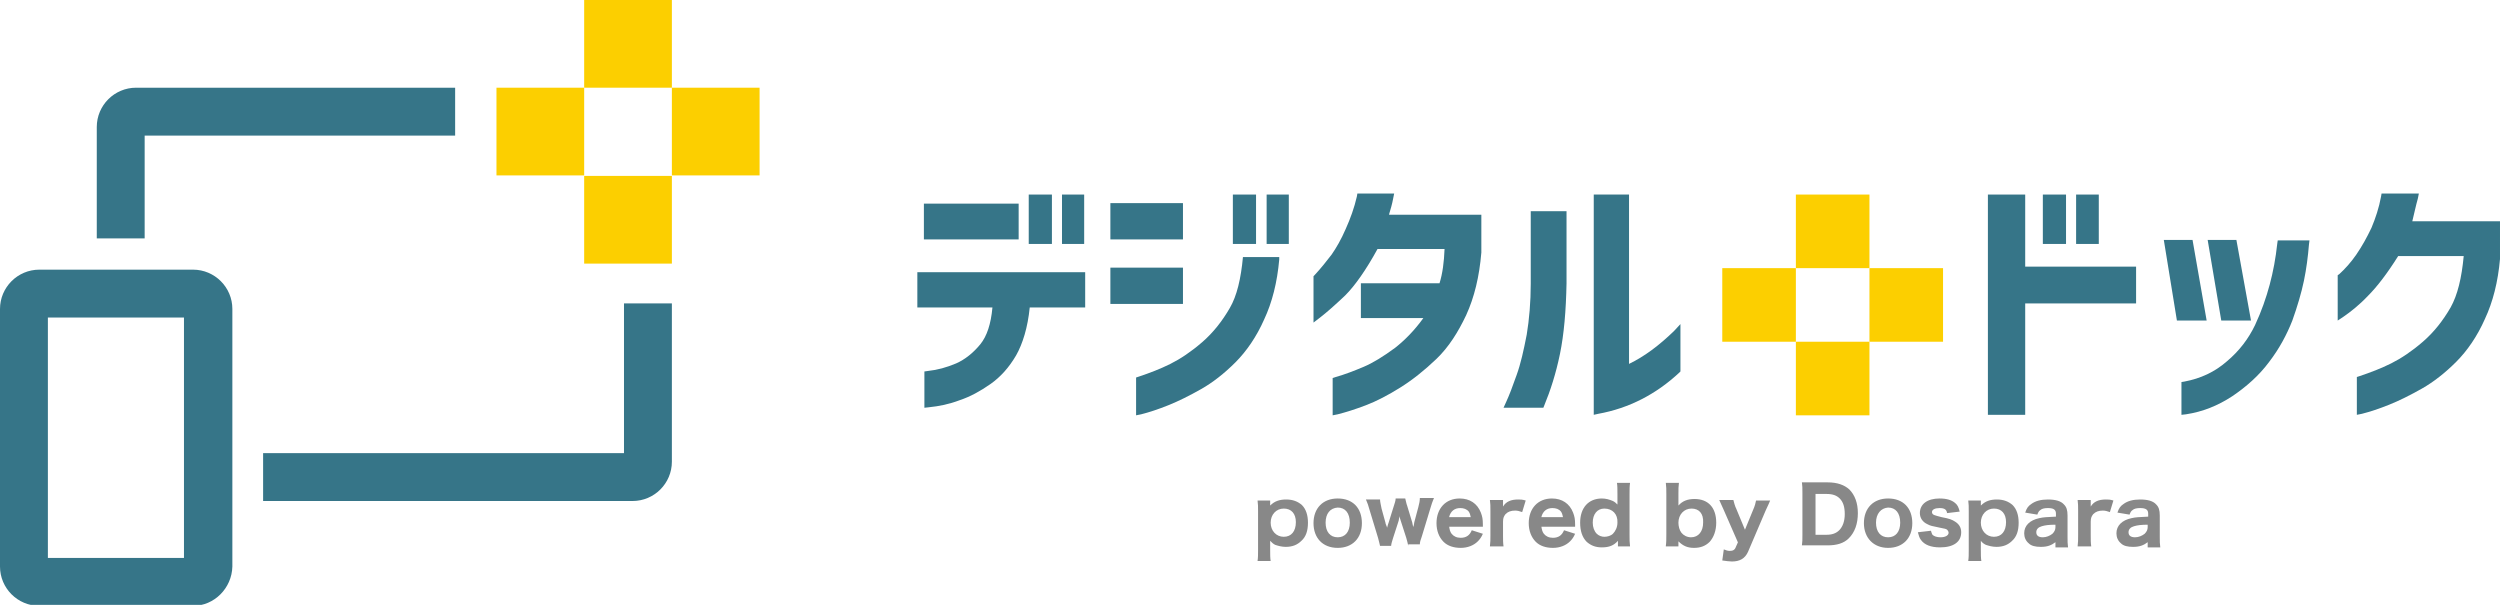 <?xml version="1.0" encoding="utf-8"?>
<!-- Generator: Adobe Illustrator 26.3.1, SVG Export Plug-In . SVG Version: 6.00 Build 0)  -->
<svg version="1.1" id="レイヤー_1" xmlns="http://www.w3.org/2000/svg" xmlns:xlink="http://www.w3.org/1999/xlink" x="0px"
	 y="0px" viewBox="0 0 496 120" style="enable-background:new 0 0 496 120;" xml:space="preserve">
<style type="text/css">
	.st0{fill:#888888;}
	.st1{fill:#FCCF00;}
	.st2{fill:#367588;}
</style>
<g>
	<g>
		<g>
			<path class="st0" d="M249.5,111.3c0.1-0.7,0.1-1.3,0.1-2.2v-7.6c0-1,0-1.5-0.1-2.2h2.5v0.5c0,0.1,0,0.3,0,0.5
				c0.9-0.9,1.9-1.2,3.2-1.2c1.3,0,2.3,0.4,3.1,1.1c0.8,0.8,1.2,2,1.2,3.5c0,1.6-0.4,2.8-1.3,3.6c-0.8,0.8-1.8,1.2-3.1,1.2
				c-0.8,0-1.5-0.2-2.1-0.4c-0.4-0.2-0.6-0.4-1-0.8c0,0.2,0,0.2,0,0.4c0,0.1,0,0.2,0,0.4v1c0,1,0,1.6,0.1,2.2H249.5z M257.1,103.6
				c0-1.7-0.9-2.7-2.4-2.7c-1.5,0-2.6,1.2-2.6,2.8c0,1.6,1.1,2.8,2.6,2.8C256.2,106.5,257.1,105.4,257.1,103.6z"/>
			<path class="st0" d="M260.6,103.8c0-3,1.9-4.9,4.8-4.9c3,0,4.8,1.9,4.8,4.9c0,3-1.9,4.9-4.8,4.9
				C262.4,108.7,260.6,106.7,260.6,103.8z M263,103.7c0,1.8,0.9,2.9,2.4,2.9c1.5,0,2.4-1.1,2.4-2.9c0-1.9-0.9-3-2.4-3
				C263.9,100.8,263,101.9,263,103.7z"/>
			<path class="st0" d="M279.4,108.3c-0.1-0.4-0.2-1-0.4-1.6l-1.1-3.4c-0.1-0.3-0.2-0.6-0.2-0.9c-0.1,0.4-0.2,0.7-0.2,0.9l-1.1,3.4
				c-0.2,0.6-0.4,1.3-0.4,1.6h-2.2c-0.1-0.5-0.2-0.8-0.4-1.6l-1.7-5.6c-0.2-0.8-0.4-1.3-0.7-2h2.8c0,0.5,0.2,1.2,0.3,1.8l0.8,2.9
				c0,0.1,0,0.2,0.1,0.3c0,0.1,0,0.2,0.1,0.2c0,0.2,0.1,0.3,0.1,0.4c0.2-0.7,0.2-0.8,0.3-1l1-3.2c0.2-0.6,0.4-1.2,0.4-1.6h1.9
				c0.1,0.3,0.2,1,0.4,1.5l1,3.3c0,0.2,0.1,0.4,0.2,0.9c0-0.1,0-0.1,0.1-0.4c0,0,0.1-0.5,0.1-0.6l0.8-3c0.2-0.7,0.3-1.3,0.3-1.8h2.8
				c-0.4,1-0.4,1-0.7,2l-1.7,5.6c-0.3,0.8-0.4,1.2-0.4,1.6H279.4z"/>
			<path class="st0" d="M287.5,104.4c0.1,0.7,0.2,1.1,0.5,1.5c0.4,0.5,1,0.8,1.8,0.8c1.1,0,1.8-0.5,2.2-1.5l2.2,0.7
				c-0.3,0.7-0.6,1.1-1,1.5c-0.8,0.8-2,1.3-3.4,1.3c-1.4,0-2.6-0.4-3.4-1.2c-0.9-0.9-1.4-2.2-1.4-3.7c0-2.9,1.8-4.9,4.6-4.9
				c2,0,3.5,1,4.2,2.8c0.3,0.8,0.4,1.3,0.4,2.4c0,0.1,0,0.1,0,0.4H287.5z M291.8,102.6c-0.1-0.5-0.2-0.8-0.4-1.1
				c-0.4-0.5-1-0.7-1.7-0.7c-1.1,0-1.9,0.6-2.2,1.8H291.8z"/>
			<path class="st0" d="M302,101.6c-0.6-0.2-0.9-0.3-1.4-0.3c-0.8,0-1.4,0.2-1.9,0.7c-0.3,0.4-0.5,0.7-0.5,1.5v2.7
				c0,0.9,0,1.5,0.1,2.2h-2.7c0.1-0.8,0.1-1.3,0.1-2.2v-4.8c0-1,0-1.5-0.1-2.2h2.6v1.3c0.6-1,1.6-1.4,3-1.4c0.5,0,0.8,0,1.5,0.2
				L302,101.6z"/>
			<path class="st0" d="M305.8,104.4c0.1,0.7,0.2,1.1,0.5,1.5c0.4,0.5,1,0.8,1.8,0.8c1.1,0,1.8-0.5,2.2-1.5l2.2,0.7
				c-0.3,0.7-0.6,1.1-1,1.5c-0.8,0.8-2,1.3-3.4,1.3c-1.4,0-2.6-0.4-3.4-1.2c-0.9-0.9-1.4-2.2-1.4-3.7c0-2.9,1.8-4.9,4.6-4.9
				c2,0,3.5,1,4.2,2.8c0.3,0.8,0.4,1.3,0.4,2.4c0,0.1,0,0.1,0,0.4H305.8z M310.1,102.6c-0.1-0.5-0.2-0.8-0.4-1.1
				c-0.4-0.5-1-0.7-1.7-0.7c-1.1,0-1.9,0.6-2.2,1.8H310.1z"/>
			<path class="st0" d="M321,107.8c0-0.2,0-0.2,0-0.5c-0.8,0.9-1.7,1.3-3.2,1.3c-1.3,0-2.2-0.4-3-1.1c-0.9-0.9-1.3-2.2-1.3-3.8
				c0-3,1.7-4.8,4.3-4.8c0.8,0,1.5,0.2,2.2,0.5c0.4,0.2,0.6,0.4,0.9,0.7l0-0.2c0-0.2,0-0.4,0-0.7V98c0-1,0-1.6-0.1-2.2h2.6
				c-0.1,0.7-0.1,1.3-0.1,2.2v8.1c0,1,0,1.5,0.1,2.3H321V107.8z M318.3,100.9c-1.4,0-2.3,1.1-2.3,2.8c0,0.9,0.3,1.7,0.8,2.2
				c0.4,0.4,1,0.6,1.5,0.6c0.6,0,1.3-0.2,1.7-0.6c0.5-0.5,0.9-1.3,0.9-2.2C321,102,319.9,100.9,318.3,100.9z"/>
			<path class="st0" d="M330.5,108.3c0.1-0.7,0.1-1.3,0.1-2.3V98c0-0.9,0-1.4-0.1-2.2h2.6C333,96.5,333,97,333,98v1.4
				c0,0.2,0,0.5,0,0.9c0.8-0.9,1.8-1.3,3.2-1.3c2.7,0,4.3,1.7,4.3,4.7c0,1.6-0.5,2.9-1.3,3.8c-0.8,0.8-1.8,1.2-3.1,1.2
				c-1.3,0-2.2-0.4-3.1-1.3c0,0.1,0,0.4,0,0.4v0.6H330.5z M335.6,100.9c-1.5,0-2.6,1.2-2.6,2.8c0,0.7,0.2,1.5,0.6,2
				c0.4,0.5,1.1,0.9,1.9,0.9c1.5,0,2.4-1.2,2.4-2.9C338,101.9,337.1,100.9,335.6,100.9z"/>
			<path class="st0" d="M342,101.2c-0.7-1.5-0.7-1.6-0.9-2h2.8c0.1,0.4,0.3,1.2,0.6,1.8l1.7,4.1l1.6-3.9c0.4-0.9,0.5-1.4,0.6-1.9
				h2.8c-0.1,0.2-0.1,0.2-0.3,0.7c-0.1,0.2-0.1,0.2-0.6,1.3l-3.5,8.2c-0.6,1.3-1.6,1.9-3.2,1.9c-0.5,0-1.1-0.1-1.9-0.2l0.3-2.2
				c0.5,0.2,0.8,0.3,1.2,0.3c0.6,0,1-0.2,1.2-0.8l0.4-0.9L342,101.2z"/>
			<path class="st0" d="M357.6,97.8c0-1,0-1.4-0.1-2.1c0.6,0,1,0,2.1,0h3c1.9,0,3.3,0.5,4.3,1.4c1.1,1.1,1.7,2.7,1.7,4.7
				c0,2.1-0.6,3.8-1.8,5c-1,1-2.4,1.4-4.2,1.4h-3c-1.1,0-1.5,0-2.1,0c0.1-0.7,0.1-1.1,0.1-2.1V97.8z M362.4,106.1
				c1.1,0,1.9-0.3,2.5-0.9c0.7-0.7,1.1-1.8,1.1-3.2c0-1.4-0.3-2.4-1-3.1c-0.6-0.6-1.4-0.9-2.6-0.9h-2.2v8.1H362.4z"/>
			<path class="st0" d="M369.8,103.8c0-3,1.9-4.9,4.8-4.9c3,0,4.8,1.9,4.8,4.9c0,3-1.9,4.9-4.8,4.9
				C371.7,108.7,369.8,106.7,369.8,103.8z M372.2,103.7c0,1.8,0.9,2.9,2.4,2.9c1.5,0,2.4-1.1,2.4-2.9c0-1.9-0.9-3-2.4-3
				C373.2,100.8,372.2,101.9,372.2,103.7z"/>
			<path class="st0" d="M383.1,105.3c0.1,0.4,0.2,0.6,0.3,0.8c0.3,0.3,0.9,0.5,1.6,0.5c1,0,1.6-0.4,1.6-0.9c0-0.2-0.1-0.4-0.3-0.6
				c-0.2-0.2-0.5-0.2-1.4-0.4c-1.5-0.3-2-0.4-2.5-0.7c-0.9-0.4-1.5-1.2-1.5-2.2c0-1.8,1.5-2.9,3.9-2.9c1.4,0,2.4,0.3,3.1,0.9
				c0.5,0.4,0.7,0.9,0.9,1.7l-2.5,0.3c-0.1-0.7-0.5-1-1.5-1c-0.9,0-1.5,0.3-1.5,0.8c0,0.3,0.2,0.5,0.5,0.6c0.3,0.1,0.6,0.2,1.4,0.4
				c1.6,0.3,2.1,0.5,2.7,0.9c0.8,0.5,1.2,1.2,1.2,2.1c0,1.9-1.5,3-4.2,3c-1.8,0-3.1-0.5-3.8-1.5c-0.3-0.4-0.4-0.8-0.6-1.5
				L383.1,105.3z"/>
			<path class="st0" d="M390.5,111.3c0.1-0.7,0.1-1.3,0.1-2.2v-7.6c0-1,0-1.5-0.1-2.2h2.5v0.5c0,0.1,0,0.3,0,0.5
				c0.9-0.9,1.9-1.2,3.2-1.2c1.3,0,2.3,0.4,3.1,1.1c0.8,0.8,1.2,2,1.2,3.5c0,1.6-0.4,2.8-1.3,3.6c-0.8,0.8-1.8,1.2-3.1,1.2
				c-0.8,0-1.5-0.2-2.1-0.4c-0.4-0.2-0.7-0.4-1-0.8c0,0.2,0,0.2,0,0.4c0,0.1,0,0.2,0,0.4v1c0,1,0,1.6,0.1,2.2H390.5z M398,103.6
				c0-1.7-0.9-2.7-2.4-2.7c-1.5,0-2.6,1.2-2.6,2.8c0,1.6,1.1,2.8,2.6,2.8C397.1,106.5,398,105.4,398,103.6z"/>
			<path class="st0" d="M407.9,107.5c-0.9,0.7-1.7,1-3,1c-1.1,0-1.9-0.2-2.4-0.7c-0.6-0.5-0.9-1.2-0.9-2c0-1.5,1.1-2.6,3-3
				c0.9-0.2,1.4-0.2,3.3-0.3v-0.6c0-0.8-0.5-1.1-1.6-1.1c-0.6,0-1.2,0.1-1.5,0.4c-0.3,0.2-0.4,0.4-0.6,0.9l-2.4-0.4
				c0.3-0.9,0.6-1.3,1.2-1.7c0.8-0.6,1.9-0.9,3.3-0.9c1.5,0,2.6,0.3,3.2,1c0.5,0.5,0.7,1.1,0.7,2.2v4.2c0,0.9,0,1.4,0.1,2.1h-2.5
				V107.5z M407.9,104.1c-1.4,0-2.1,0.1-2.8,0.3c-0.7,0.2-1.1,0.6-1.1,1.2c0,0.7,0.5,1,1.3,1c0.7,0,1.4-0.3,1.9-0.7
				c0.4-0.4,0.6-0.8,0.6-1.3V104.1z"/>
			<path class="st0" d="M418.6,101.6c-0.6-0.2-0.9-0.3-1.4-0.3c-0.8,0-1.4,0.2-1.9,0.7c-0.3,0.4-0.5,0.7-0.5,1.5v2.7
				c0,0.9,0,1.5,0.1,2.2h-2.7c0.1-0.8,0.1-1.3,0.1-2.2v-4.8c0-1,0-1.5-0.1-2.2h2.6v1.3c0.6-1,1.6-1.4,3-1.4c0.5,0,0.8,0,1.5,0.2
				L418.6,101.6z"/>
			<path class="st0" d="M426.2,107.5c-0.9,0.7-1.7,1-3,1c-1.1,0-1.9-0.2-2.4-0.7c-0.6-0.5-0.9-1.2-0.9-2c0-1.5,1.1-2.6,3-3
				c0.9-0.2,1.4-0.2,3.3-0.3v-0.6c0-0.8-0.5-1.1-1.6-1.1c-0.6,0-1.2,0.1-1.5,0.4c-0.3,0.2-0.4,0.4-0.6,0.9l-2.4-0.4
				c0.3-0.9,0.6-1.3,1.2-1.7c0.8-0.6,1.9-0.9,3.3-0.9c1.5,0,2.6,0.3,3.2,1c0.5,0.5,0.7,1.1,0.7,2.2v4.2c0,0.9,0,1.4,0.1,2.1h-2.5
				V107.5z M426.2,104.1c-1.4,0-2.1,0.1-2.8,0.3c-0.7,0.2-1.1,0.6-1.1,1.2c0,0.7,0.5,1,1.3,1c0.7,0,1.4-0.3,1.9-0.7
				c0.4-0.4,0.6-0.8,0.6-1.3V104.1z"/>
		</g>
		<g>
			<g>
				<rect x="356.3" y="67.8" class="st1" width="14.6" height="14.6"/>
				<rect x="341.7" y="53.2" class="st1" width="14.6" height="14.6"/>
				<rect x="370.9" y="53.2" class="st1" width="14.6" height="14.6"/>
				<rect x="356.3" y="38.6" class="st1" width="14.6" height="14.6"/>
			</g>
			<path class="st2" d="M181.9,61h15c-0.3,3.3-1.1,5.7-2.4,7.3c-1.4,1.7-3,3-4.8,3.8c-1.9,0.8-3.7,1.3-5.6,1.5l-0.7,0.1v7.2l0.9-0.1
				c2-0.2,4-0.6,6.1-1.4c2.1-0.7,4.1-1.8,6.1-3.2c2-1.4,3.7-3.3,5.1-5.7c1.3-2.3,2.3-5.5,2.7-9.5h11v-7h-33.3V61z"/>
			<rect x="183.3" y="40.4" class="st2" width="18.8" height="7.1"/>
			<g>
				<rect x="204.1" y="38.6" class="st2" width="4.6" height="9.8"/>
				<rect x="210.7" y="38.6" class="st2" width="4.4" height="9.8"/>
			</g>
			<g>
				<rect x="244.6" y="38.6" class="st2" width="4.6" height="9.8"/>
				<rect x="251.3" y="38.6" class="st2" width="4.4" height="9.8"/>
			</g>
			<path class="st2" d="M275.6,42.5c0.3-1,0.6-2,0.8-3.1l0.2-1h-7.3l-0.1,0.6c-0.5,2.2-1.3,4.4-2.2,6.4c-0.9,2.1-1.9,3.8-2.8,5.1
				c-1,1.3-2.1,2.7-3.4,4.1l-0.2,0.2V64l1.3-1c1.3-1,3-2.5,5-4.4c1.9-1.9,4.1-5,6.4-9.2h13.3c-0.1,2.6-0.4,4.9-1,6.8H270v6.9h12.4
				c-1.8,2.5-3.7,4.4-5.6,5.9c-2.3,1.7-4.4,3-6.3,3.8c-1.9,0.8-3.7,1.5-5.5,2l-0.6,0.2v7.4l1-0.2c1.6-0.4,3.5-1,5.6-1.8
				c2.1-0.8,4.4-2,6.8-3.5c2.4-1.5,4.8-3.4,7.2-5.7c2.4-2.3,4.3-5.3,5.9-8.7c1.6-3.5,2.6-7.6,3-12.4v-7.5H275.6z"/>
			<g>
				<path class="st2" d="M303.7,56.3c0,3.6-0.3,7.1-0.8,10.1c-0.6,3.1-1.2,5.8-2,8c-0.8,2.3-1.5,4.1-2.1,5.4l-0.5,1.1h7.9l0.2-0.5
					c1.2-2.9,2.3-6.3,3.1-10.2c0.8-3.9,1.2-8.6,1.3-14V41.9h-7.1V56.3z"/>
				<path class="st2" d="M332.1,65.7c-2.9,2.8-5.8,5-8.9,6.5V38.6h-7v43.7l0.9-0.2c6.1-1.1,11.5-3.9,16.1-8.2l0.2-0.2v-9.4
					L332.1,65.7z"/>
			</g>
			<rect x="220.3" y="40.3" class="st2" width="14.4" height="7.2"/>
			<rect x="220.3" y="53.1" class="st2" width="14.4" height="7.2"/>
			<path class="st2" d="M246.6,51c-0.4,4.3-1.2,7.7-2.6,10.1c-1.5,2.6-3.3,4.9-5.5,6.8c-2.2,1.9-4.3,3.3-6.3,4.3
				c-2,1-4.1,1.8-6.2,2.5l-0.6,0.2v7.5l1-0.2c1.6-0.4,3.4-1,5.4-1.8c2-0.8,4.2-1.9,6.5-3.2c2.3-1.3,4.6-3.1,6.8-5.3
				c2.2-2.2,4.2-5.1,5.7-8.5c1.6-3.4,2.6-7.4,3-11.9V51H246.6z"/>
			<g>
				<polygon class="st2" points="401.8,52.9 401.8,38.6 394.4,38.6 394.4,82.3 401.8,82.3 401.8,60.2 423.8,60.2 423.8,52.9 				"/>
				<g>
					<rect x="405.3" y="38.6" class="st2" width="4.6" height="9.8"/>
					<rect x="411.9" y="38.6" class="st2" width="4.5" height="9.8"/>
				</g>
			</g>
			<path class="st2" d="M478.6,43.9c0.4-1.6,0.7-3.1,1.1-4.5l0.2-1h-7.4l-0.1,0.6c-0.4,2.2-1.1,4.3-1.9,6.2c-0.9,1.9-1.9,3.7-3,5.3
				c-1.1,1.6-2.3,2.9-3.4,3.9l-0.3,0.2v9l1.2-0.8c1.3-0.9,3-2.2,4.8-4.1c1.8-1.8,3.8-4.4,6-7.9h13c-0.4,4.3-1.2,7.7-2.6,10.2
				c-1.5,2.6-3.3,4.9-5.5,6.8c-2.2,1.9-4.3,3.3-6.3,4.3c-2,1-4.1,1.8-6.2,2.5l-0.6,0.2v7.5l1-0.2c1.6-0.4,3.4-1,5.4-1.8
				c2-0.8,4.2-1.9,6.5-3.2c2.3-1.3,4.6-3.1,6.8-5.3c2.2-2.2,4.2-5.1,5.7-8.5c1.6-3.4,2.6-7.4,3-11.9v-7.5H478.6z"/>
			<g>
				<path class="st2" d="M451.9,47.7l-0.1,0.7c-0.3,2.8-0.8,5.5-1.5,8.1c-0.7,2.6-1.6,5.2-2.9,8c-1.3,2.7-3.1,5.1-5.6,7.2
					c-2.4,2.1-5.2,3.4-8.4,4l-0.6,0.1v6.5l0.9-0.1c3.3-0.5,6.3-1.7,9.2-3.6c2.8-1.9,5.3-4.1,7.3-6.8c2-2.6,3.5-5.4,4.6-8.2
					c1-2.8,1.8-5.5,2.3-7.9c0.5-2.4,0.8-4.8,1-7.2l0.1-0.8H451.9z"/>
				<polygon class="st2" points="437.8,63.6 435,47.6 429.3,47.6 431.9,63.6 				"/>
				<polygon class="st2" points="446.6,63.6 443.7,47.6 438,47.6 440.7,63.6 				"/>
			</g>
		</g>
	</g>
	<g>
		<g>
			<path class="st2" d="M123.8,60.2v29.7H52.2v9.5h73.3c4.3,0,7.8-3.5,7.8-7.8V60.2H123.8z"/>
			<path class="st2" d="M90.4,17.4H27c-4.3,0-7.8,3.5-7.8,7.8v22.1h9.5V26.9h61.6V17.4z"/>
		</g>
		<g>
			<g>
				<rect x="133.3" y="17.4" class="st1" width="17.4" height="17.4"/>
			</g>
			<g>
				<rect x="115.9" y="34.9" class="st1" width="17.4" height="17.4"/>
			</g>
			<g>
				<rect x="98.5" y="17.4" class="st1" width="17.4" height="17.4"/>
			</g>
			<g>
				<rect x="115.9" class="st1" width="17.4" height="17.4"/>
			</g>
		</g>
		<g>
			<path class="st2" d="M38.3,120.2H7.8c-4.3,0-7.8-3.5-7.8-7.8V61.3c0-4.3,3.5-7.8,7.8-7.8h30.5c4.3,0,7.8,3.5,7.8,7.8v51.1
				C46,116.7,42.5,120.2,38.3,120.2z M9.5,110.7h27V63h-27V110.7z"/>
		</g>
	</g>
</g>
</svg>
